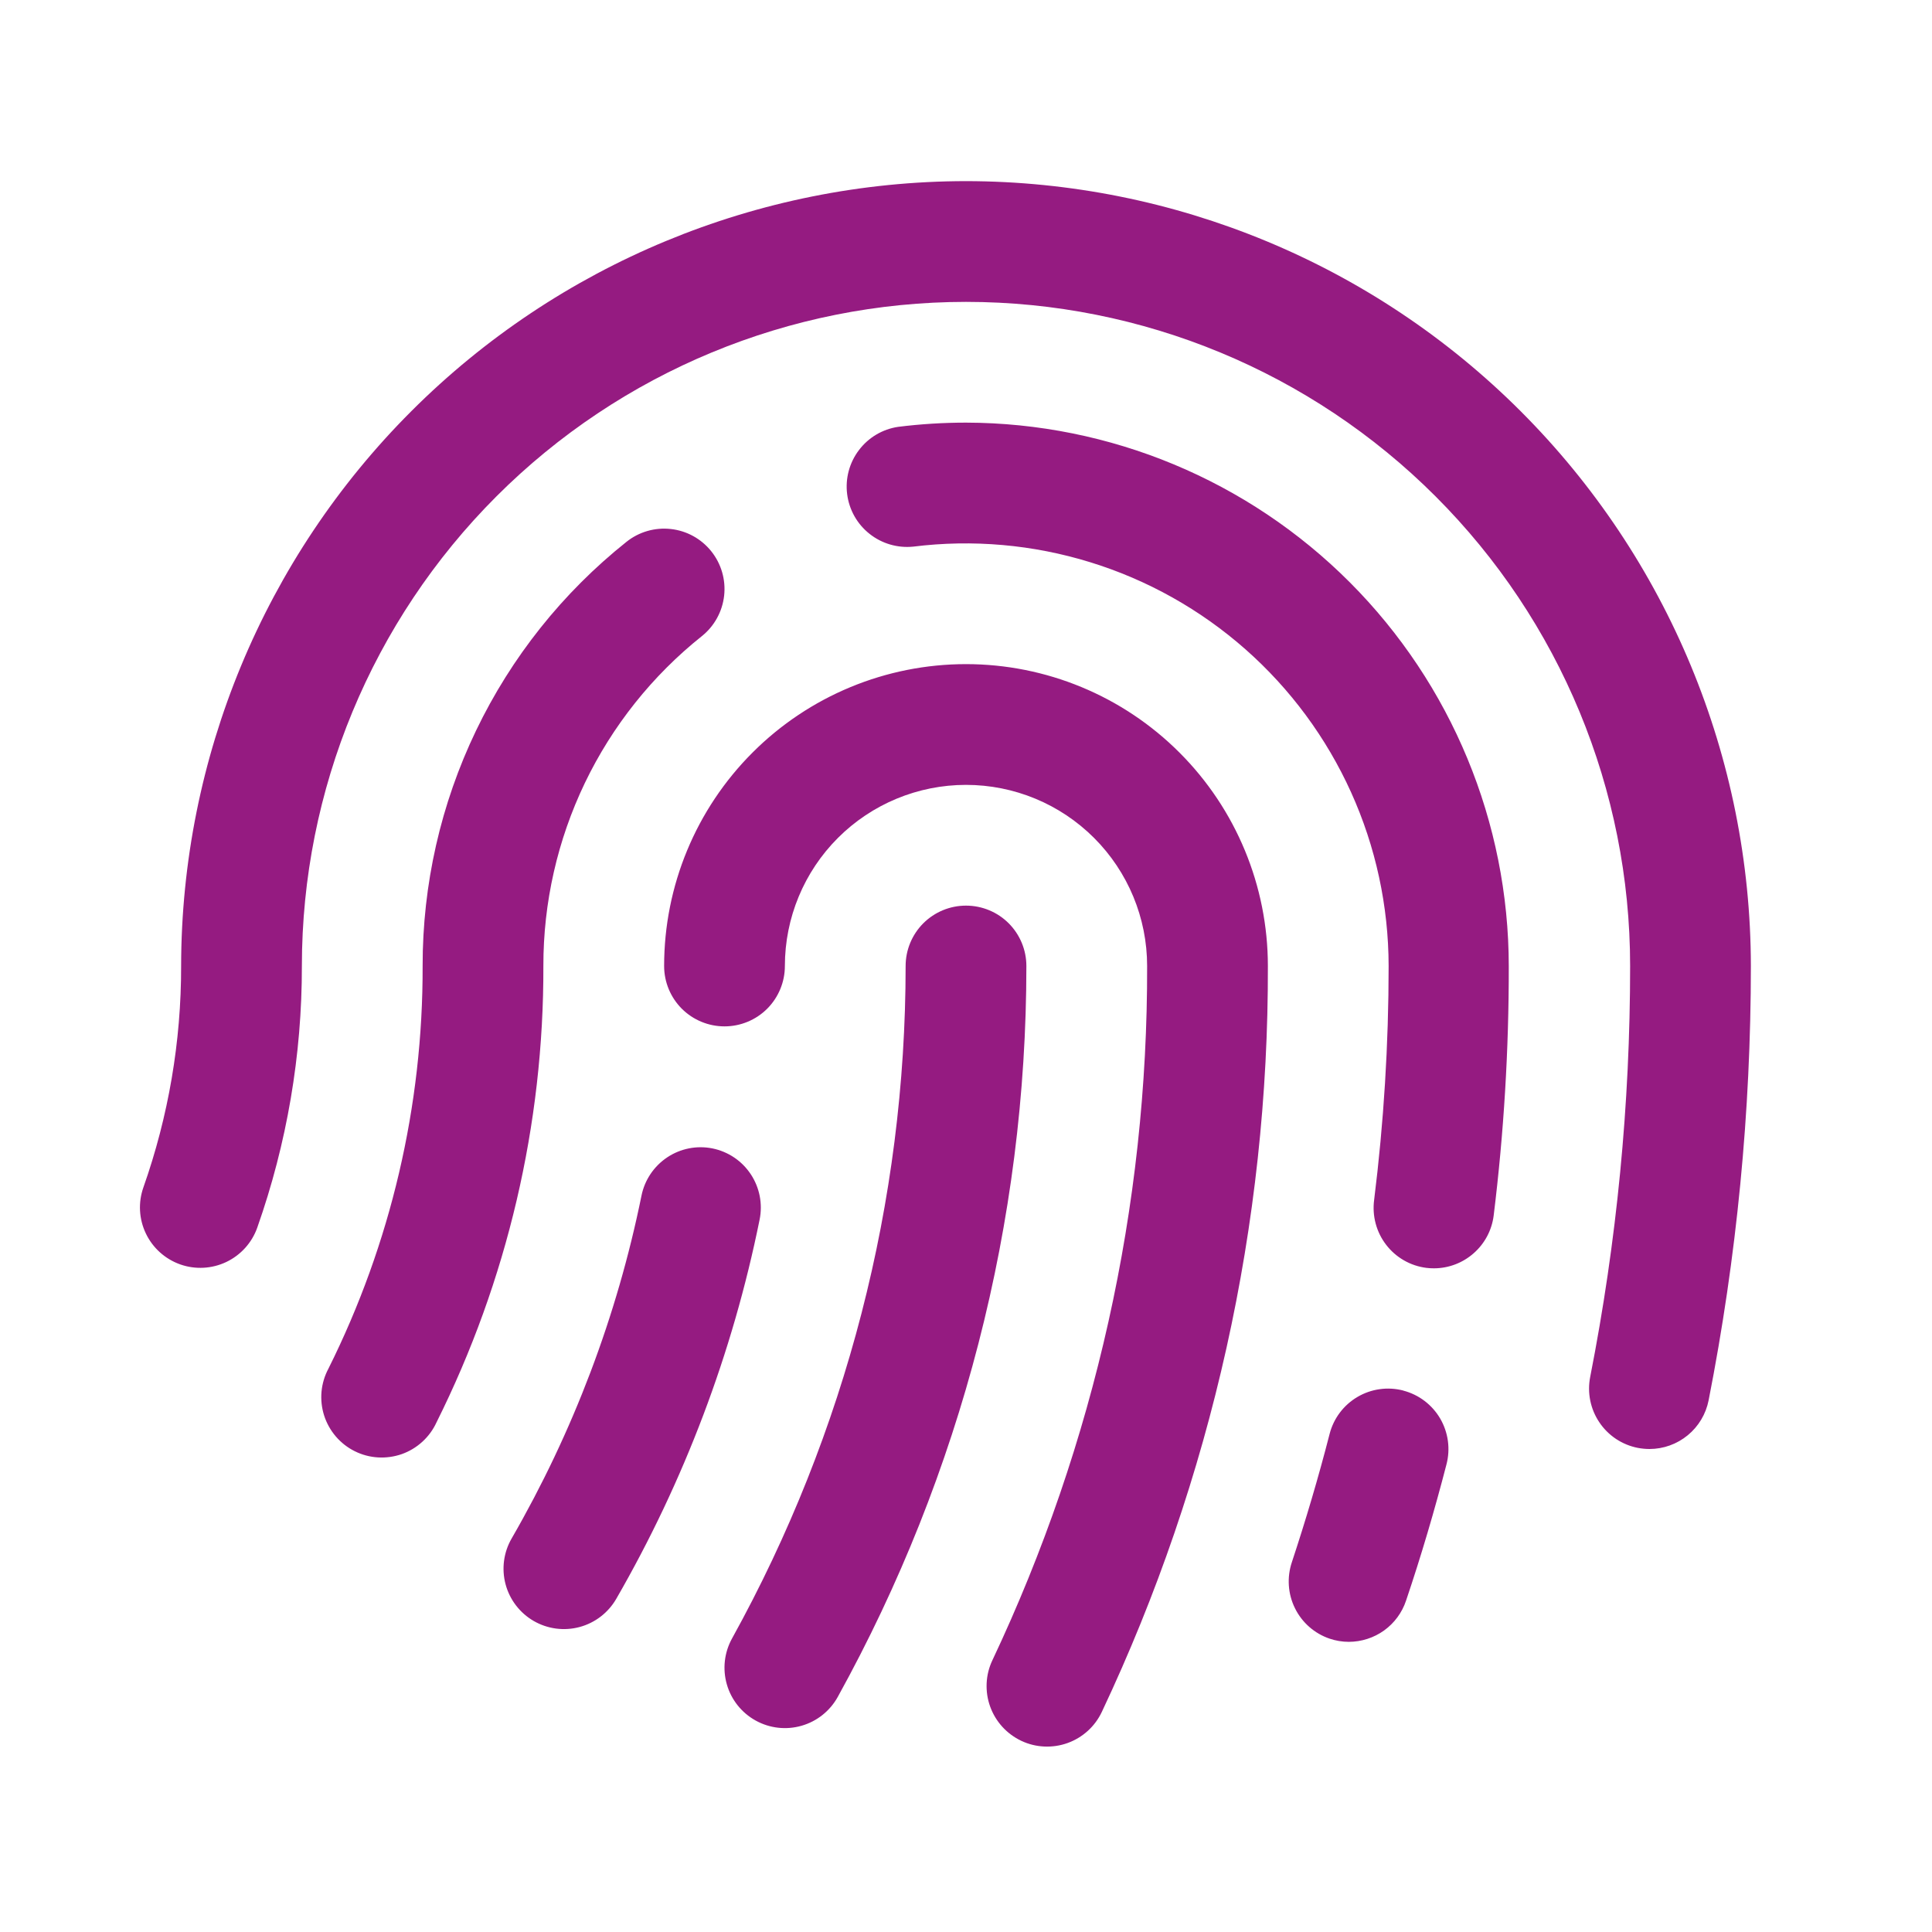 <?xml version="1.0" encoding="UTF-8" standalone="no"?>
<svg
   width="48"
   height="48"
   viewBox="0 0 48 48"
   fill="none"
   version="1.1"
   id="svg1"
   sodipodi:docname="Icons_Fingerprint_Purple.svg"
   inkscape:version="1.4 (86a8ad7, 2024-10-11)"
   xmlns:inkscape="http://www.inkscape.org/namespaces/inkscape"
   xmlns:sodipodi="http://sodipodi.sourceforge.net/DTD/sodipodi-0.dtd"
   xmlns="http://www.w3.org/2000/svg"
   xmlns:svg="http://www.w3.org/2000/svg">
  <defs
     id="defs1" />
  <sodipodi:namedview
     id="namedview1"
     pagecolor="#ffffff"
     bordercolor="#000000"
     borderopacity="0.25"
     inkscape:showpageshadow="2"
     inkscape:pageopacity="0.0"
     inkscape:pagecheckerboard="0"
     inkscape:deskcolor="#d1d1d1"
     inkscape:zoom="16.8125"
     inkscape:cx="24"
     inkscape:cy="24"
     inkscape:window-width="1920"
     inkscape:window-height="1009"
     inkscape:window-x="-8"
     inkscape:window-y="-8"
     inkscape:window-maximized="1"
     inkscape:current-layer="svg1" />
  <path
     d="M13.5 24C13.511 27.935 12.602 31.817 10.845 35.338C10.761 35.521 10.642 35.684 10.493 35.82C10.345 35.955 10.171 36.06 9.982 36.127C9.792 36.193 9.591 36.221 9.391 36.209C9.19 36.197 8.994 36.145 8.814 36.055C8.634 35.966 8.474 35.841 8.344 35.689C8.213 35.536 8.114 35.359 8.053 35.168C7.992 34.976 7.97 34.775 7.988 34.575C8.007 34.374 8.065 34.18 8.16 34.003C9.709 30.897 10.51 27.471 10.5 24C10.497 21.976 10.95 19.977 11.827 18.152C12.703 16.328 13.98 14.725 15.563 13.463C15.873 13.214 16.27 13.099 16.665 13.143C17.061 13.186 17.422 13.385 17.671 13.696C17.92 14.007 18.035 14.403 17.991 14.799C17.947 15.194 17.748 15.556 17.438 15.804C16.207 16.786 15.213 18.033 14.531 19.452C13.85 20.871 13.497 22.426 13.5 24ZM24 22.5C23.602 22.5 23.221 22.658 22.939 22.939C22.658 23.221 22.5 23.602 22.5 24C22.5 29.844 21.016 35.592 18.188 40.706C17.995 41.054 17.948 41.465 18.058 41.847C18.167 42.23 18.425 42.553 18.773 42.746C19.121 42.939 19.531 42.986 19.914 42.876C20.296 42.767 20.62 42.509 20.813 42.161C23.887 36.602 25.5 30.353 25.5 24C25.5 23.602 25.342 23.221 25.061 22.939C24.78 22.658 24.398 22.5 24 22.5ZM24 16.5C22.011 16.5 20.103 17.29 18.697 18.697C17.29 20.103 16.5 22.011 16.5 24C16.5 24.398 16.658 24.779 16.939 25.061C17.221 25.342 17.602 25.5 18 25.5C18.398 25.5 18.78 25.342 19.061 25.061C19.342 24.779 19.5 24.398 19.5 24C19.5 22.806 19.974 21.662 20.818 20.818C21.662 19.974 22.807 19.5 24 19.5C25.194 19.5 26.338 19.974 27.182 20.818C28.026 21.662 28.5 22.806 28.5 24C28.516 29.964 27.202 35.857 24.655 41.25C24.57 41.429 24.522 41.622 24.513 41.819C24.504 42.017 24.533 42.214 24.6 42.399C24.667 42.585 24.77 42.756 24.903 42.902C25.036 43.048 25.196 43.166 25.375 43.251C25.553 43.335 25.747 43.383 25.944 43.392C26.141 43.401 26.338 43.372 26.524 43.305C26.71 43.238 26.881 43.135 27.027 43.002C27.173 42.87 27.291 42.709 27.375 42.531C30.11 36.737 31.519 30.407 31.5 24C31.5 22.011 30.71 20.103 29.303 18.697C27.897 17.29 25.989 16.5 24 16.5ZM24 4.5C18.83 4.505 13.873 6.562 10.218 10.217C6.562 13.873 4.506 18.83 4.5 24C4.503 25.873 4.186 27.733 3.563 29.499C3.43 29.875 3.452 30.287 3.624 30.646C3.795 31.005 4.103 31.281 4.478 31.414C4.853 31.546 5.265 31.524 5.624 31.353C5.983 31.181 6.26 30.874 6.392 30.499C7.128 28.411 7.503 26.213 7.5 24C7.5 19.624 9.239 15.427 12.333 12.333C15.427 9.238 19.624 7.5 24 7.5C28.376 7.5 32.573 9.238 35.667 12.333C38.762 15.427 40.5 19.624 40.5 24C40.501 27.427 40.169 30.846 39.508 34.209C39.47 34.403 39.47 34.602 39.509 34.795C39.548 34.988 39.624 35.172 39.734 35.335C39.843 35.499 39.984 35.639 40.148 35.749C40.312 35.858 40.496 35.934 40.69 35.972C40.785 35.99 40.883 36 40.98 36C41.327 36 41.664 35.879 41.932 35.658C42.2 35.438 42.383 35.131 42.45 34.791C43.149 31.236 43.5 27.622 43.5 24C43.494 18.83 41.438 13.874 37.782 10.218C34.127 6.562 29.17 4.506 24 4.5ZM17.7 28.532C17.311 28.454 16.907 28.534 16.577 28.754C16.247 28.974 16.017 29.315 15.938 29.704C15.329 32.699 14.239 35.577 12.711 38.224C12.512 38.568 12.458 38.978 12.561 39.362C12.664 39.746 12.916 40.074 13.26 40.273C13.605 40.472 14.014 40.526 14.399 40.423C14.783 40.32 15.111 40.068 15.31 39.724C16.999 36.796 18.202 33.614 18.872 30.302C18.912 30.109 18.912 29.91 18.875 29.716C18.837 29.523 18.762 29.338 18.653 29.174C18.544 29.009 18.404 28.868 18.241 28.758C18.077 28.648 17.893 28.571 17.7 28.532ZM24 10.5C23.436 10.5 22.872 10.535 22.313 10.605C21.925 10.663 21.576 10.87 21.34 11.183C21.103 11.495 20.998 11.887 21.047 12.276C21.096 12.665 21.295 13.019 21.602 13.262C21.908 13.506 22.298 13.62 22.688 13.581C24.165 13.397 25.665 13.529 27.088 13.969C28.511 14.408 29.824 15.145 30.941 16.13C32.058 17.115 32.952 18.326 33.566 19.682C34.18 21.039 34.498 22.511 34.5 24C34.5 25.943 34.38 27.884 34.14 29.812C34.114 30.009 34.127 30.208 34.178 30.399C34.229 30.59 34.317 30.769 34.438 30.926C34.558 31.083 34.709 31.215 34.88 31.313C35.052 31.412 35.241 31.475 35.438 31.5C35.5 31.508 35.562 31.511 35.625 31.511C35.99 31.511 36.342 31.377 36.615 31.135C36.889 30.894 37.065 30.561 37.11 30.199C37.363 28.146 37.488 26.079 37.485 24.011C37.484 20.433 36.064 17.001 33.536 14.468C31.008 11.935 27.579 10.508 24 10.5ZM34.862 34.547C34.671 34.498 34.473 34.486 34.277 34.514C34.082 34.541 33.894 34.607 33.725 34.707C33.555 34.807 33.406 34.94 33.288 35.097C33.169 35.255 33.083 35.434 33.034 35.625C32.76 36.692 32.443 37.763 32.096 38.812C31.97 39.189 31.997 39.6 32.173 39.956C32.348 40.312 32.658 40.584 33.034 40.712C33.188 40.764 33.349 40.791 33.512 40.791C33.826 40.79 34.133 40.691 34.388 40.508C34.643 40.324 34.834 40.065 34.933 39.767C35.308 38.657 35.644 37.517 35.937 36.383C35.987 36.192 35.999 35.993 35.972 35.797C35.945 35.602 35.88 35.413 35.781 35.243C35.681 35.073 35.549 34.924 35.392 34.805C35.234 34.685 35.055 34.599 34.864 34.549L34.862 34.547Z"
     fill="#048279"
     id="path1"
     style="fill:#951b81;fill-opacity:1" />
</svg>
